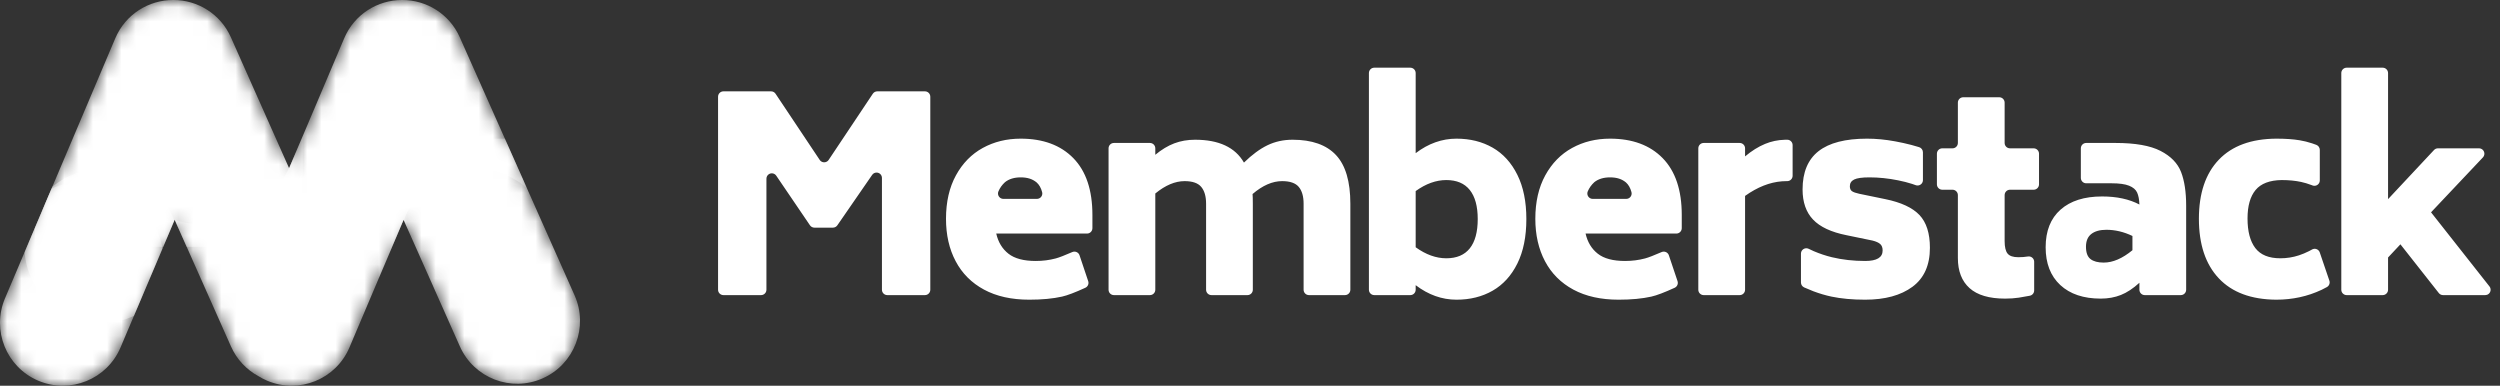 <svg width="175" height="27" viewBox="0 0 175 27" fill="none" xmlns="http://www.w3.org/2000/svg">
<rect x="0" y="0" width="175" height="27" fill="#333333" stroke="none"/>
<mask id="mask0_114_4907" style="mask-type:alpha" maskUnits="userSpaceOnUse" x="26" y="9" width="15" height="18">
<path d="M35.343 9.709L40.221 20.674C41.208 22.893 40.211 25.493 37.994 26.481C35.777 27.469 33.18 26.471 32.193 24.252L28.25 15.388L26.513 19.485V9.709H35.343V9.709Z" fill="white"/>
</mask>
<g mask="url(#mask0_114_4907)">
<path d="M35.343 9.709L40.221 20.674C41.208 22.893 40.211 25.493 37.994 26.481C35.777 27.469 33.18 26.471 32.193 24.252L28.25 15.388L26.513 19.485V9.709H35.343V9.709Z" fill="white"/>
</g>
<mask id="mask1_114_4907" style="mask-type:alpha" maskUnits="userSpaceOnUse" x="27" y="10" width="10" height="8">
<path d="M35.872 10.898L36.881 13.166C36.272 12.954 35.617 12.839 34.935 12.839C32.119 12.839 29.762 14.804 29.162 17.438L28.25 15.388L27.284 17.666L27.284 10.898H35.872Z" fill="white"/>
</mask>
<g mask="url(#mask1_114_4907)">
<path d="M35.872 10.898L36.881 13.166C36.271 12.954 35.617 12.839 34.935 12.839C32.119 12.839 29.762 14.804 29.162 17.438L28.25 15.388L27.284 17.666L27.284 10.898H35.872Z" fill="white" fill-opacity="0.2"/>
</g>
<mask id="mask2_114_4907" style="mask-type:alpha" maskUnits="userSpaceOnUse" x="2" y="0" width="20" height="18">
<path d="M21.194 9.517V17.282H13.069L12.226 15.388L11.424 17.282H2.436V15.964L8.069 2.681C8.781 1.001 10.415 -0.006 12.13 2.65126e-05C13.818 -0.006 15.431 0.968 16.162 2.61L20.237 11.773L21.194 9.517Z" fill="white"/>
</mask>
<g mask="url(#mask2_114_4907)">
<path d="M21.194 9.517V17.282H13.069L12.226 15.388L11.423 17.282H2.436V15.964L8.069 2.681C8.781 1.001 10.415 -0.006 12.13 2.65126e-05C13.818 -0.006 15.431 0.968 16.162 2.61L20.237 11.773L21.194 9.517Z" fill="white"/>
</g>
<mask id="mask3_114_4907" style="mask-type:alpha" maskUnits="userSpaceOnUse" x="12" y="0" width="25" height="27">
<path d="M20.231 11.759L20.237 11.773L24.093 2.681C24.805 1.001 26.439 -0.006 28.154 2.65126e-05C29.842 -0.006 31.455 0.968 32.186 2.61L36.877 13.157C35.931 12.339 34.698 11.845 33.35 11.845C31.008 11.845 29.015 13.338 28.267 15.425L28.25 15.388L24.463 24.319C23.515 26.555 20.935 27.598 18.702 26.649C18.483 26.556 18.276 26.448 18.081 26.326C17.262 25.88 16.578 25.171 16.169 24.252L12.242 15.422C12.833 15.592 13.457 15.682 14.103 15.682C16.82 15.682 19.161 14.076 20.231 11.759Z" fill="white"/>
</mask>
<g mask="url(#mask3_114_4907)">
<path d="M20.231 11.759L20.237 11.773L24.093 2.681C24.805 1.001 26.438 -0.006 28.154 2.65126e-05C29.842 -0.006 31.455 0.968 32.185 2.61L36.877 13.157C35.931 12.339 34.698 11.845 33.35 11.845C31.008 11.845 29.014 13.338 28.267 15.425L28.25 15.388L24.463 24.319C23.515 26.555 20.935 27.598 18.702 26.649C18.483 26.556 18.276 26.448 18.081 26.326C17.262 25.88 16.577 25.171 16.169 24.252L12.242 15.422C12.833 15.592 13.457 15.682 14.103 15.682C16.819 15.682 19.161 14.076 20.231 11.759Z" fill="white"/>
</g>
<mask id="mask4_114_4907" style="mask-type:alpha" maskUnits="userSpaceOnUse" x="1" y="11" width="12" height="12">
<path d="M12.202 15.445L9.374 22.115C8.684 22.432 7.915 22.608 7.105 22.608C4.263 22.608 1.933 20.436 1.721 17.65L3.662 13.073C4.596 12.298 5.796 11.833 7.105 11.833C9.461 11.833 11.464 13.341 12.202 15.445Z" fill="white"/>
</mask>
<g mask="url(#mask4_114_4907)">
<path d="M12.202 15.445L9.374 22.115C8.684 22.432 7.915 22.608 7.105 22.608C4.263 22.608 1.933 20.436 1.721 17.65L3.662 13.073C4.596 12.298 5.796 11.833 7.105 11.833C9.461 11.833 11.464 13.341 12.202 15.445Z" fill="white"/>
</g>
<mask id="mask5_114_4907" style="mask-type:alpha" maskUnits="userSpaceOnUse" x="0" y="12" width="12" height="15">
<path d="M11.372 17.403L8.439 24.319C7.491 26.555 4.912 27.598 2.678 26.649C0.444 25.7 -0.598 23.118 0.35 20.882L3.607 13.202C4.297 12.897 5.059 12.727 5.861 12.727C8.629 12.727 10.928 14.749 11.372 17.403Z" fill="white"/>
</mask>
<g mask="url(#mask5_114_4907)">
<path d="M11.372 17.403L8.439 24.319C7.491 26.555 4.911 27.598 2.678 26.649C0.444 25.7 -0.598 23.118 0.35 20.882L3.607 13.202C4.296 12.897 5.059 12.727 5.861 12.727C8.629 12.727 10.928 14.749 11.372 17.403Z" fill="white"/>
</g>
<path d="M65.121 6.77V20.282C65.121 20.49 64.953 20.658 64.745 20.658H62.112C61.905 20.658 61.736 20.49 61.736 20.282V12.456C61.736 12.248 61.568 12.08 61.36 12.08C61.236 12.08 61.121 12.14 61.051 12.242L58.614 15.772C58.544 15.874 58.428 15.935 58.304 15.935H57.008C56.883 15.935 56.767 15.873 56.697 15.77L54.337 12.297C54.22 12.126 53.986 12.081 53.814 12.198C53.711 12.268 53.65 12.384 53.65 12.509V20.282C53.65 20.49 53.481 20.658 53.273 20.658H50.641C50.433 20.658 50.264 20.49 50.264 20.282V6.77C50.264 6.562 50.433 6.394 50.641 6.394H53.975C54.101 6.394 54.218 6.456 54.288 6.561L57.38 11.194C57.495 11.367 57.729 11.414 57.902 11.298C57.943 11.271 57.978 11.235 58.006 11.194L61.098 6.561C61.168 6.456 61.285 6.394 61.411 6.394H64.745C64.953 6.394 65.121 6.562 65.121 6.77ZM69.737 16.349C69.874 16.951 70.16 17.421 70.592 17.76C71.025 18.099 71.661 18.268 72.501 18.268C72.99 18.268 73.457 18.209 73.902 18.09C74.145 18.024 74.531 17.876 75.059 17.645C75.25 17.562 75.472 17.649 75.555 17.839C75.559 17.849 75.563 17.86 75.567 17.87L76.174 19.681C76.236 19.864 76.15 20.063 75.975 20.143C75.262 20.471 74.719 20.677 74.344 20.762C73.705 20.906 72.94 20.978 72.05 20.978C70.808 20.978 69.752 20.743 68.881 20.273C68.01 19.802 67.348 19.14 66.897 18.287C66.445 17.434 66.22 16.443 66.22 15.314C66.22 14.134 66.452 13.121 66.916 12.274C67.379 11.428 68.006 10.788 68.796 10.355C69.586 9.922 70.47 9.706 71.448 9.706C73.015 9.706 74.244 10.161 75.134 11.07C76.024 11.98 76.469 13.306 76.469 15.05V15.972C76.469 16.18 76.301 16.349 76.093 16.349H69.737ZM71.448 12.416C70.997 12.416 70.63 12.528 70.348 12.754C70.143 12.942 69.99 13.157 69.889 13.4C69.809 13.592 69.9 13.812 70.091 13.892C70.137 13.911 70.186 13.921 70.236 13.921H72.586C72.794 13.921 72.962 13.753 72.962 13.545C72.962 13.512 72.958 13.479 72.949 13.448C72.872 13.156 72.744 12.931 72.567 12.773C72.281 12.537 71.937 12.416 71.448 12.416ZM90.481 9.781C91.835 9.781 92.848 10.139 93.519 10.854C94.189 11.569 94.525 12.704 94.525 14.26V20.282C94.525 20.49 94.356 20.658 94.148 20.658H91.629C91.421 20.658 91.252 20.49 91.252 20.282V14.26C91.252 13.745 91.139 13.353 90.914 13.084C90.688 12.814 90.299 12.679 89.748 12.679C89.071 12.679 88.381 12.98 87.679 13.582C87.692 13.72 87.698 13.946 87.698 14.26V20.282C87.698 20.49 87.53 20.658 87.322 20.658H84.802C84.594 20.658 84.426 20.49 84.426 20.282V14.26C84.426 13.745 84.313 13.353 84.087 13.084C83.862 12.814 83.473 12.679 82.921 12.679C82.257 12.679 81.573 12.968 80.871 13.545V20.282C80.871 20.49 80.703 20.658 80.495 20.658H77.975C77.767 20.658 77.599 20.49 77.599 20.282V10.383C77.599 10.175 77.767 10.007 77.975 10.007H80.495C80.703 10.007 80.871 10.175 80.871 10.383V10.835C81.31 10.471 81.752 10.204 82.197 10.035C82.642 9.866 83.128 9.781 83.655 9.781C85.322 9.781 86.463 10.314 87.077 11.381C87.642 10.829 88.19 10.424 88.723 10.167C89.256 9.91 89.842 9.781 90.481 9.781ZM101.955 9.706C102.908 9.706 103.751 9.916 104.485 10.336C105.218 10.756 105.795 11.39 106.215 12.237C106.635 13.084 106.845 14.116 106.845 15.332C106.845 16.562 106.635 17.6 106.215 18.447C105.795 19.294 105.218 19.927 104.485 20.348C103.751 20.768 102.908 20.978 101.955 20.978C100.94 20.978 99.987 20.64 99.097 19.962V20.282C99.097 20.49 98.928 20.658 98.721 20.658H96.2C95.993 20.658 95.824 20.49 95.824 20.282V5.114C95.824 4.906 95.993 4.738 96.2 4.738H98.721C98.928 4.738 99.097 4.906 99.097 5.114V10.722C99.987 10.044 100.94 9.706 101.955 9.706ZM101.241 18.08C101.968 18.08 102.516 17.848 102.886 17.384C103.256 16.92 103.441 16.236 103.441 15.332C103.441 14.442 103.256 13.764 102.886 13.3C102.516 12.836 101.968 12.604 101.241 12.604C100.526 12.604 99.811 12.861 99.097 13.375V17.308C99.811 17.823 100.526 18.08 101.241 18.08ZM110.99 16.349C111.128 16.951 111.413 17.421 111.846 17.76C112.278 18.099 112.914 18.268 113.754 18.268C114.243 18.268 114.71 18.209 115.155 18.09C115.398 18.024 115.784 17.876 116.313 17.645C116.503 17.562 116.725 17.649 116.808 17.839C116.812 17.849 116.816 17.86 116.82 17.87L117.428 19.681C117.489 19.864 117.403 20.063 117.228 20.143C116.515 20.471 115.972 20.677 115.597 20.762C114.958 20.906 114.193 20.978 113.303 20.978C112.062 20.978 111.006 20.743 110.134 20.273C109.263 19.802 108.601 19.14 108.15 18.287C107.699 17.434 107.473 16.443 107.473 15.314C107.473 14.134 107.705 13.121 108.169 12.274C108.633 11.428 109.26 10.788 110.05 10.355C110.839 9.922 111.723 9.706 112.701 9.706C114.268 9.706 115.497 10.161 116.387 11.07C117.277 11.98 117.723 13.306 117.723 15.05V15.972C117.723 16.18 117.554 16.349 117.346 16.349H110.99ZM112.701 12.416C112.25 12.416 111.883 12.528 111.601 12.754C111.397 12.942 111.244 13.157 111.142 13.4C111.062 13.592 111.153 13.812 111.345 13.892C111.39 13.911 111.44 13.921 111.489 13.921H113.839C114.047 13.921 114.215 13.753 114.215 13.545C114.215 13.512 114.211 13.479 114.203 13.448C114.125 13.156 113.997 12.931 113.82 12.773C113.535 12.537 113.19 12.416 112.701 12.416ZM125.483 10.157V12.303C125.483 12.511 125.315 12.679 125.107 12.679H125.051C124.949 12.679 124.847 12.683 124.745 12.691C123.881 12.756 123.018 13.097 122.155 13.714V20.282C122.155 20.49 121.986 20.658 121.778 20.658H119.258C119.051 20.658 118.882 20.49 118.882 20.282V10.383C118.882 10.175 119.051 10.007 119.258 10.007H121.778C121.986 10.007 122.155 10.175 122.155 10.383V10.948C122.618 10.559 123.085 10.267 123.556 10.073C123.991 9.893 124.45 9.796 124.934 9.783C124.972 9.782 125.011 9.781 125.051 9.781H125.107C125.315 9.781 125.483 9.95 125.483 10.157ZM130.562 20.978C129.672 20.978 128.885 20.906 128.202 20.762C127.79 20.675 127.368 20.55 126.936 20.388C126.784 20.331 126.569 20.241 126.291 20.119C126.155 20.058 126.067 19.923 126.067 19.774V17.755C126.067 17.547 126.236 17.378 126.443 17.378C126.501 17.378 126.558 17.392 126.609 17.417C126.75 17.486 126.868 17.541 126.963 17.582C127.383 17.761 127.806 17.902 128.23 18.005C128.957 18.18 129.735 18.268 130.562 18.268C131.377 18.268 131.784 18.024 131.784 17.534C131.784 17.334 131.728 17.183 131.615 17.083C131.502 16.982 131.321 16.901 131.07 16.838L129.246 16.462C128.18 16.248 127.403 15.885 126.914 15.37C126.425 14.856 126.18 14.153 126.18 13.262C126.18 12.058 126.553 11.164 127.299 10.581C128.045 9.997 129.177 9.706 130.694 9.706C131.321 9.706 131.976 9.768 132.659 9.894C133.05 9.966 133.43 10.05 133.799 10.146C133.933 10.181 134.113 10.233 134.338 10.301C134.497 10.349 134.605 10.496 134.605 10.662V12.609C134.605 12.817 134.437 12.985 134.229 12.985C134.184 12.985 134.139 12.977 134.097 12.961C134.002 12.925 133.918 12.896 133.845 12.873C133.547 12.777 133.22 12.694 132.866 12.623C132.183 12.485 131.515 12.416 130.863 12.416C130.349 12.416 129.992 12.466 129.791 12.566C129.59 12.666 129.49 12.823 129.49 13.037C129.49 13.2 129.54 13.316 129.641 13.385C129.741 13.454 129.91 13.513 130.148 13.564L131.973 13.94C133.076 14.166 133.872 14.536 134.361 15.05C134.85 15.565 135.094 16.33 135.094 17.346C135.094 18.563 134.687 19.473 133.872 20.075C133.057 20.677 131.954 20.978 130.562 20.978ZM140.324 13.658V16.876C140.324 17.29 140.393 17.581 140.531 17.751C140.668 17.92 140.919 18.005 141.283 18.005C141.522 18.005 141.747 17.988 141.956 17.954C141.957 17.954 141.957 17.954 141.957 17.954C142.162 17.922 142.355 18.061 142.388 18.267C142.391 18.286 142.392 18.306 142.392 18.326V20.331C142.392 20.511 142.265 20.666 142.089 20.7C142.072 20.704 142.057 20.707 142.043 20.709C141.766 20.763 141.522 20.806 141.311 20.837C141.016 20.881 140.7 20.903 140.361 20.903C139.245 20.903 138.415 20.658 137.869 20.169C137.324 19.68 137.051 18.977 137.051 18.061V13.658C137.051 13.45 136.883 13.281 136.675 13.281H135.961C135.753 13.281 135.584 13.113 135.584 12.905V10.76C135.584 10.552 135.753 10.383 135.961 10.383H136.675C136.883 10.383 137.051 10.215 137.051 10.007V7.184C137.051 6.976 137.22 6.808 137.428 6.808H139.948C140.155 6.808 140.324 6.976 140.324 7.184V10.007C140.324 10.215 140.492 10.383 140.7 10.383H142.355C142.562 10.383 142.731 10.552 142.731 10.76V12.905C142.731 13.113 142.562 13.281 142.355 13.281H140.7C140.492 13.281 140.324 13.45 140.324 13.658ZM148.085 10.007C149.464 10.007 150.514 10.192 151.235 10.562C151.956 10.932 152.435 11.425 152.674 12.039C152.912 12.654 153.031 13.438 153.031 14.392V20.282C153.031 20.49 152.863 20.658 152.655 20.658H150.135C149.927 20.658 149.759 20.49 149.759 20.282V19.793C149.32 20.194 148.887 20.48 148.461 20.649C148.035 20.818 147.565 20.903 147.051 20.903C145.847 20.903 144.904 20.586 144.22 19.953C143.537 19.319 143.195 18.438 143.195 17.308C143.195 16.167 143.543 15.289 144.239 14.674C144.935 14.059 145.903 13.752 147.145 13.752C148.173 13.752 149.044 13.94 149.759 14.316C149.746 13.965 149.693 13.686 149.599 13.479C149.505 13.272 149.317 13.112 149.035 12.999C148.753 12.886 148.342 12.83 147.803 12.83H146.035C145.827 12.83 145.659 12.661 145.659 12.453V10.383C145.659 10.175 145.827 10.007 146.035 10.007H148.085ZM147.259 18.381C147.899 18.381 148.569 18.093 149.271 17.515V16.518C148.67 16.23 148.062 16.085 147.447 16.085C146.996 16.085 146.645 16.183 146.394 16.377C146.143 16.572 146.018 16.869 146.018 17.271C146.018 17.685 146.125 17.974 146.338 18.137C146.551 18.3 146.858 18.381 147.259 18.381ZM159.339 20.978C157.584 20.966 156.242 20.467 155.315 19.482C154.387 18.497 153.923 17.108 153.923 15.314C153.923 13.532 154.387 12.155 155.315 11.183C156.242 10.211 157.584 9.718 159.339 9.706C159.979 9.706 160.524 9.743 160.975 9.819C161.256 9.865 161.544 9.936 161.839 10.032C161.915 10.056 162.016 10.092 162.141 10.139C162.288 10.194 162.386 10.335 162.386 10.492V12.63C162.386 12.838 162.217 13.006 162.01 13.006C161.962 13.006 161.914 12.997 161.869 12.979C161.845 12.969 161.823 12.96 161.802 12.953C161.552 12.858 161.311 12.786 161.079 12.736C160.671 12.648 160.217 12.604 159.715 12.604C158.875 12.616 158.267 12.848 157.891 13.3C157.515 13.752 157.327 14.417 157.327 15.295C157.327 16.198 157.509 16.888 157.872 17.365C158.236 17.842 158.819 18.08 159.621 18.08C160.073 18.08 160.508 18.011 160.928 17.873C161.159 17.797 161.395 17.698 161.636 17.577C161.692 17.548 161.761 17.511 161.843 17.465C162.024 17.362 162.253 17.426 162.355 17.607C162.367 17.627 162.377 17.649 162.384 17.671L163.056 19.646C163.115 19.819 163.04 20.01 162.879 20.097C162.727 20.18 162.603 20.244 162.509 20.289C161.531 20.748 160.475 20.978 159.339 20.978ZM168.029 17.102L167.164 18.024V20.282C167.164 20.49 166.995 20.658 166.788 20.658H164.267C164.06 20.658 163.891 20.49 163.891 20.282V5.114C163.891 4.906 164.06 4.738 164.267 4.738H166.66H166.788C166.995 4.738 167.164 4.906 167.164 5.114V5.232V13.94L170.381 10.502C170.452 10.426 170.551 10.383 170.655 10.383H173.531C173.739 10.383 173.907 10.552 173.907 10.76C173.907 10.856 173.87 10.948 173.804 11.018L170.173 14.862L174.262 20.049C174.391 20.212 174.363 20.449 174.2 20.577C174.133 20.63 174.051 20.658 173.967 20.658H171.013C170.898 20.658 170.789 20.605 170.718 20.515L168.029 17.102Z" fill="white"/>
</svg>
